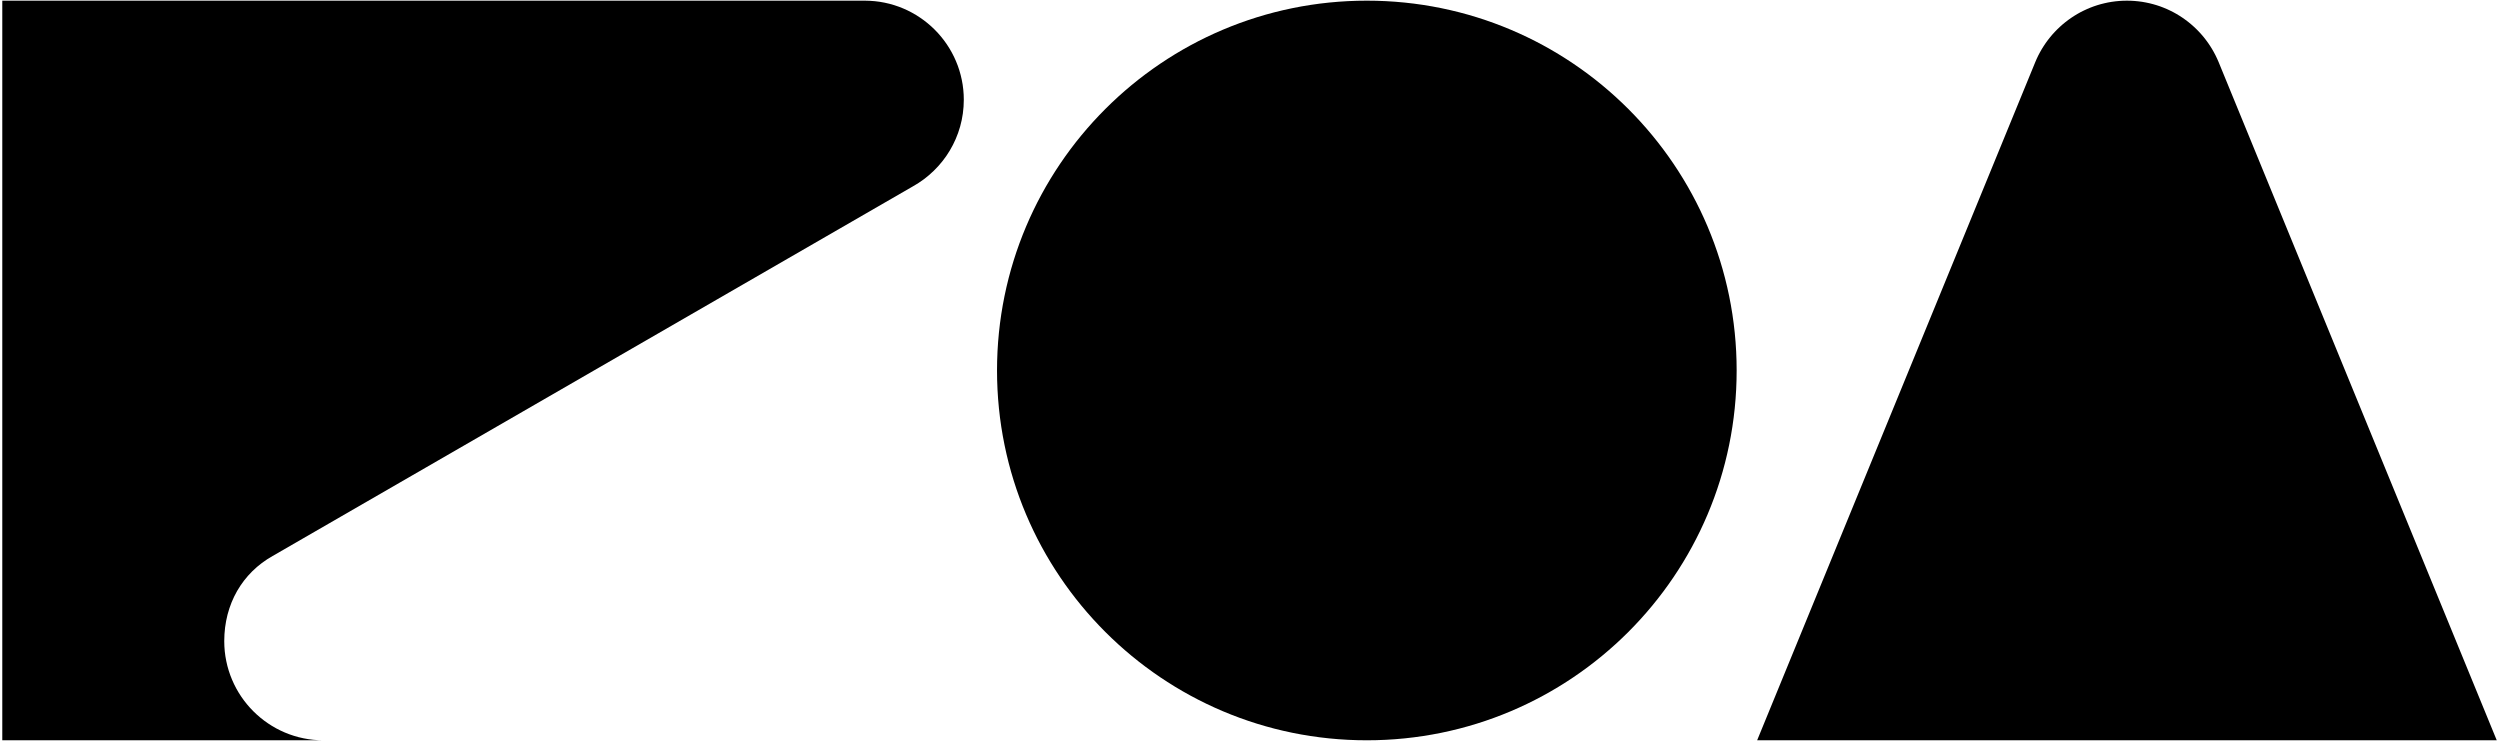 <svg xmlns="http://www.w3.org/2000/svg" xmlns:xlink="http://www.w3.org/1999/xlink" width="173px" height="52px" viewBox="0 0 173 52"><title>Logo ZOA</title><desc>Created with Sketch.</desc><g id="Symbols" stroke="none" stroke-width="1" fill="none" fill-rule="evenodd"><g id="Header" transform="translate(-50, -45)" fill="#000000"><g id="Logo-ZOA"><g transform="translate(50, 45)"><polygon id="Fill-1" points="146.917 0.051 146.652 0.067 146.391 0.092 146.132 0.127 145.875 0.171 145.624 0.226 145.375 0.288 145.13 0.36 144.888 0.441 144.652 0.53 144.418 0.629 144.19 0.735 143.965 0.848 143.747 0.97 143.533 1.1 143.323 1.238 143.12 1.382 142.922 1.534 142.73 1.692 142.544 1.858 142.364 2.029 142.19 2.208 142.022 2.392 141.862 2.583 141.708 2.779 141.561 2.981 141.422 3.189 141.29 3.4 141.166 3.618 141.048 3.841 140.94 4.068 140.84 4.299 121.594 51.228 172.775 51.228 153.519 4.274 153.417 4.044 153.308 3.818 153.191 3.597 153.067 3.381 152.934 3.169 152.795 2.963 152.647 2.762 152.494 2.566 152.333 2.378 152.166 2.194 151.993 2.017 151.812 1.846 151.626 1.682 151.434 1.524 151.236 1.374 151.034 1.23 150.826 1.094 150.611 0.964 150.393 0.843 150.169 0.73 149.942 0.624 149.708 0.527 149.473 0.438 149.232 0.358 148.988 0.287 148.739 0.224 148.488 0.171 148.233 0.126 147.975 0.092 147.714 0.067 147.45 0.051 147.184 0.047"></polygon><path d="M68.994,25.637 C68.994,11.504 80.452,0.046 94.585,0.046 C108.719,0.046 120.176,11.504 120.176,25.637 C120.176,39.771 108.719,51.228 94.585,51.228 C80.452,51.228 68.994,39.771 68.994,25.637" id="Fill-4"></path><polygon id="Fill-8" points="9.492 51.228 0.158 51.228 0.158 0.046 9.492 0.046 15.513 0.046 59.838 0.046 60.19 0.056 60.538 0.082 60.881 0.125 61.218 0.186 61.549 0.262 61.875 0.355 62.194 0.463 62.505 0.586 62.809 0.723 63.104 0.875 63.392 1.04 63.669 1.219 63.939 1.41 64.198 1.614 64.447 1.829 64.685 2.056 64.912 2.294 65.128 2.544 65.332 2.803 65.523 3.071 65.701 3.35 65.866 3.637 66.018 3.932 66.155 4.236 66.279 4.548 66.386 4.866 66.478 5.191 66.555 5.523 66.616 5.86 66.659 6.204 66.686 6.551 66.695 6.904 66.678 7.382 66.63 7.851 66.55 8.31 66.441 8.758 66.302 9.194 66.136 9.616 65.943 10.025 65.725 10.418 65.482 10.797 65.215 11.156 64.926 11.498 64.616 11.819 64.286 12.12 63.937 12.4 63.569 12.656 63.185 12.889 18.869 38.473 18.487 38.704 18.124 38.958 17.782 39.233 17.462 39.528 17.164 39.843 16.889 40.176 16.637 40.528 16.408 40.896 16.205 41.281 16.026 41.682 15.874 42.098 15.747 42.526 15.648 42.969 15.576 43.423 15.533 43.889 15.518 44.365 15.527 44.719 15.553 45.066 15.597 45.41 15.658 45.747 15.734 46.078 15.827 46.404 15.935 46.723 16.058 47.034 16.195 47.338 16.346 47.634 16.511 47.921 16.69 48.2 16.881 48.469 17.085 48.729 17.301 48.978 17.528 49.216 17.766 49.443 18.015 49.659 18.274 49.863 18.543 50.054 18.821 50.233 19.108 50.399 19.404 50.55 19.707 50.688 20.019 50.811 20.338 50.919 20.663 51.012 20.995 51.088 21.332 51.149 21.675 51.193 22.023 51.219 22.376 51.228"></polygon></g></g></g></g></svg>